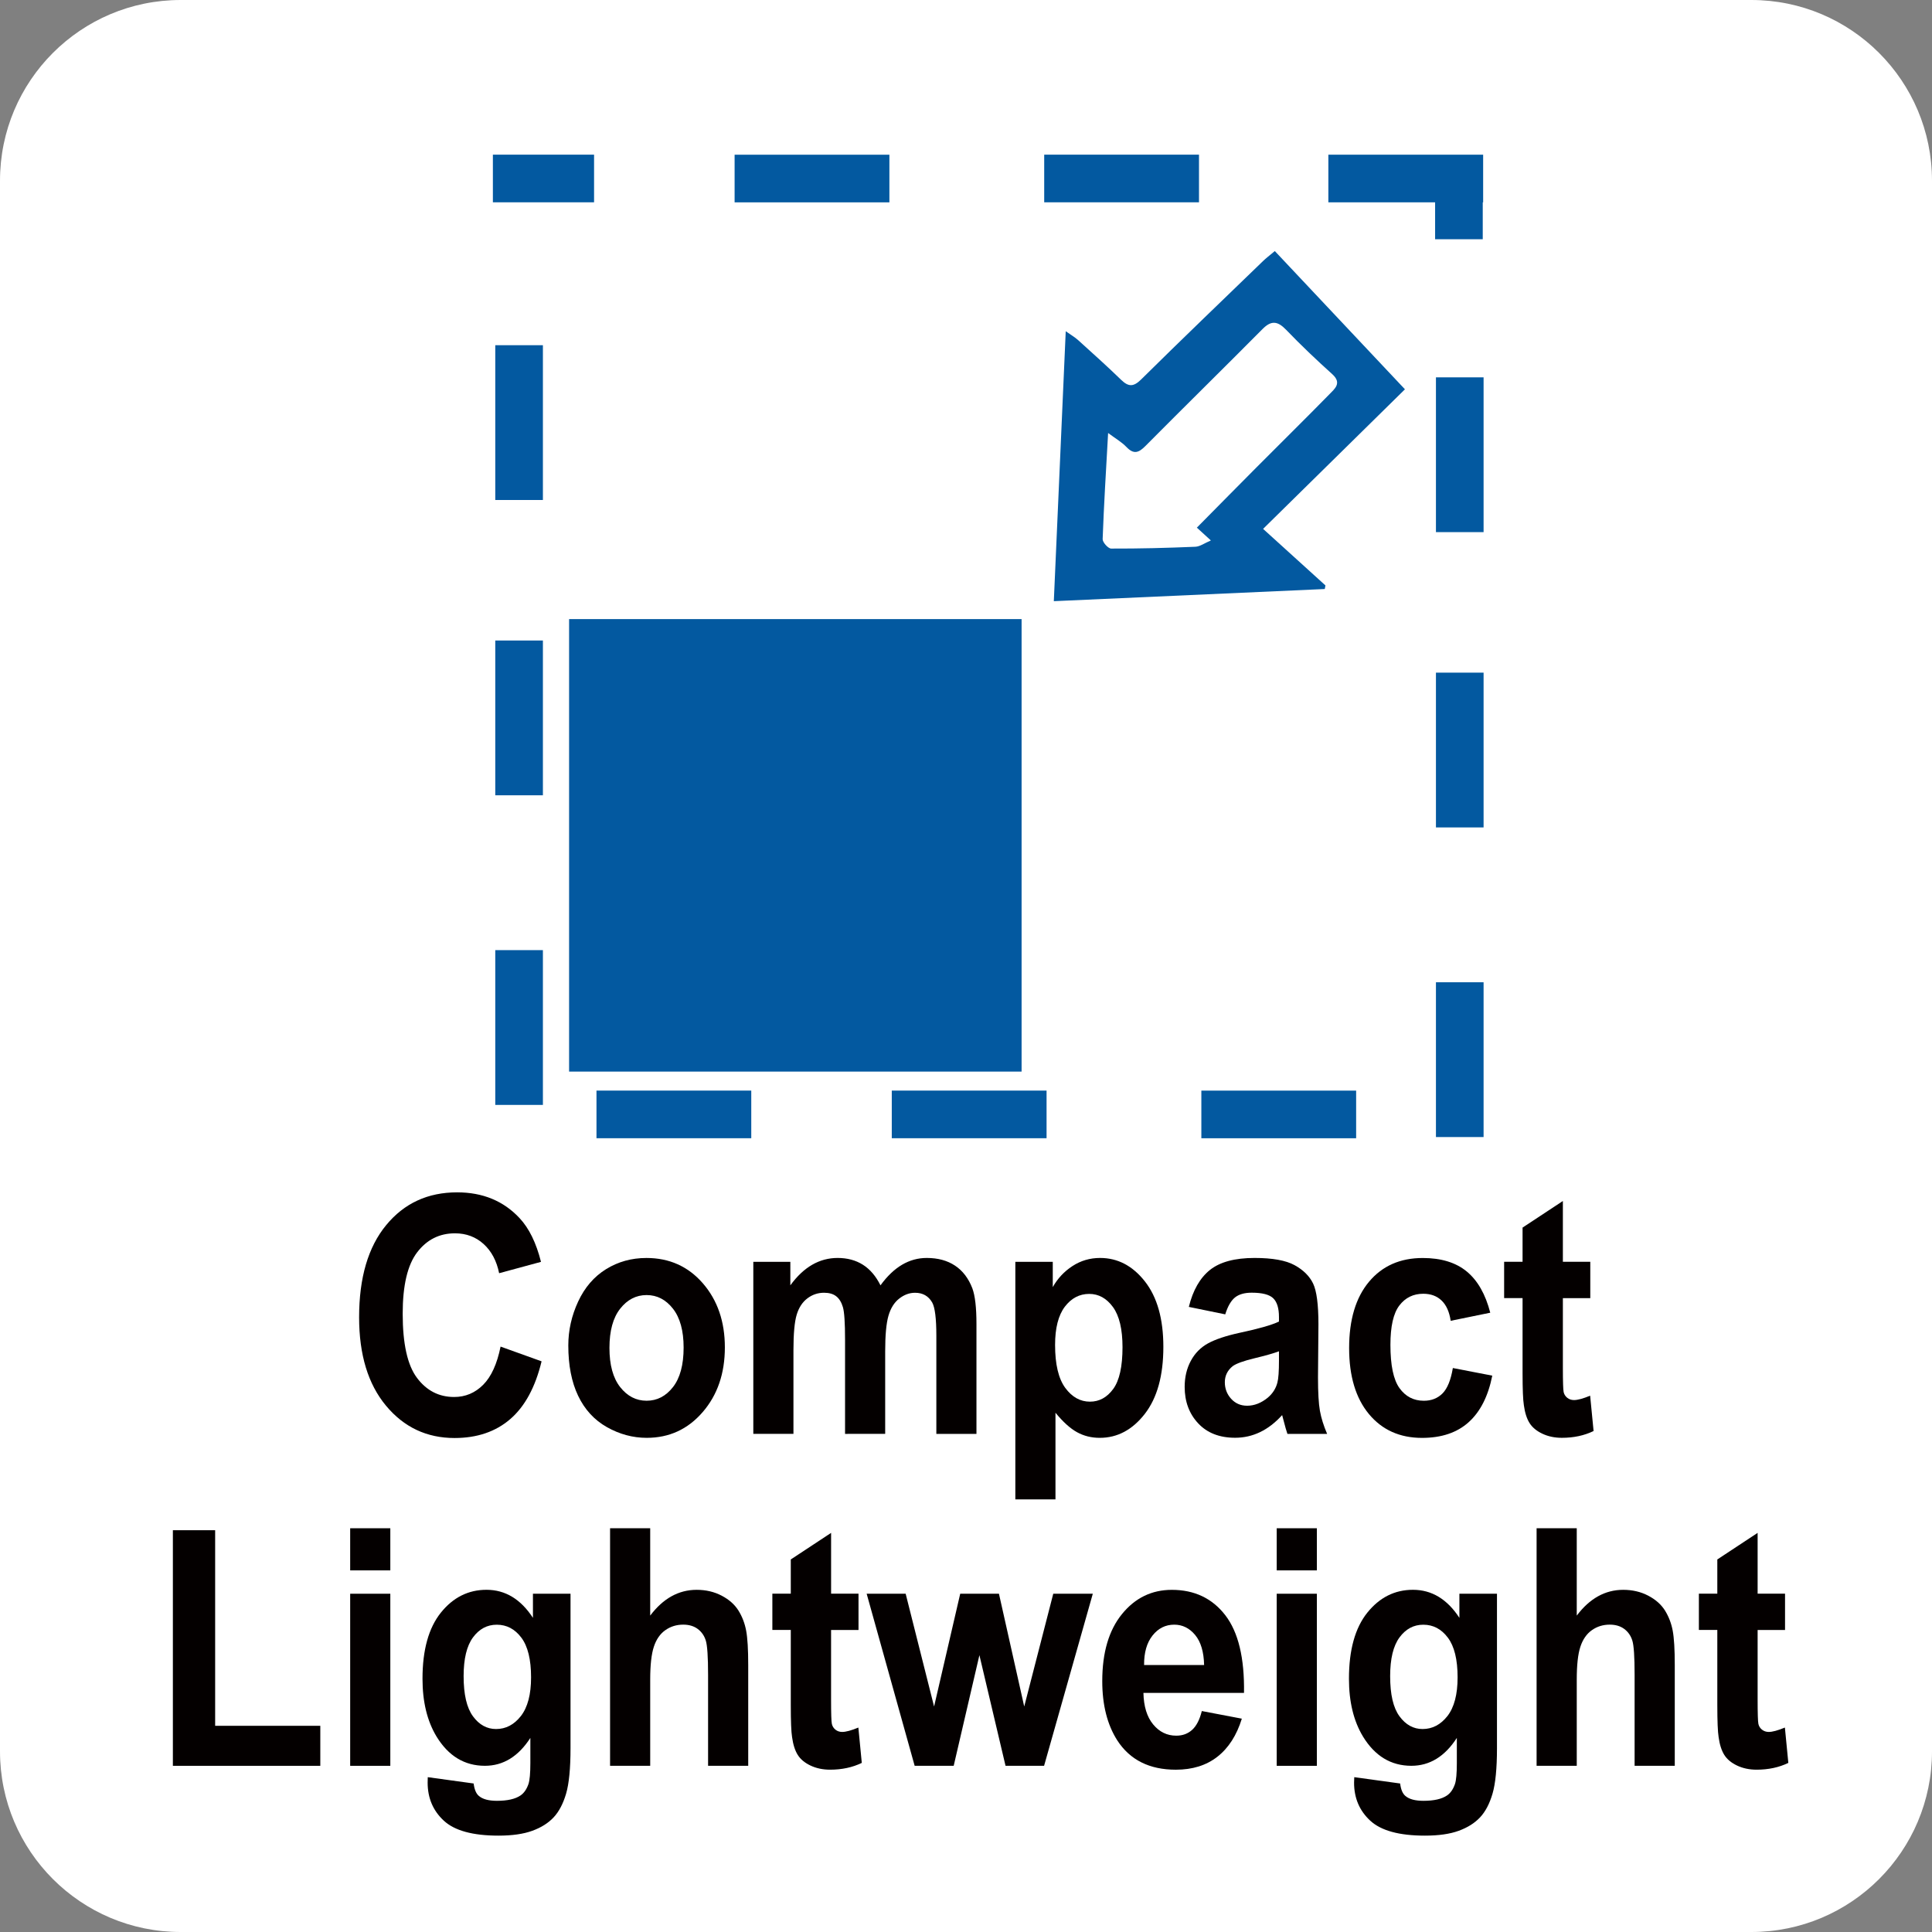 <?xml version="1.0" encoding="utf-8"?>
<!-- Generator: Adobe Illustrator 27.3.1, SVG Export Plug-In . SVG Version: 6.00 Build 0)  -->
<svg version="1.1" id="圖層_1" xmlns="http://www.w3.org/2000/svg" xmlns:xlink="http://www.w3.org/1999/xlink" x="0px" y="0px"
	 width="78.51px" height="78.51px" viewBox="0 0 78.51 78.51" enable-background="new 0 0 78.51 78.51" xml:space="preserve">
<rect x="0" y="0" width="78.51" height="78.51" fill="#808080" stroke="none"/>
<g id="圖層_2_00000150075349795231481660000014605948285228478852_">
	<path fill="#FFFFFF" d="M71.168,0H7.342C3.286,0,0,3.286,0,7.342v63.826c0,4.054,3.286,7.342,7.342,7.342h63.826
		c4.054,0,7.342-3.286,7.342-7.342V7.342C78.508,3.286,75.222,0,71.168,0z"/>
</g>
<g id="圖層_1_00000166653103820012419030000008449450235107729834_">
	<g enable-background="new    ">
		<path fill="#040000" d="M20.342,54.721l1.666,0.599c-0.255,1.054-0.68,1.836-1.274,2.348c-0.594,0.512-1.348,0.768-2.262,0.768
			c-1.13,0-2.059-0.438-2.787-1.314c-0.728-0.875-1.092-2.072-1.092-3.592c0-1.606,0.366-2.854,1.098-3.743
			c0.731-0.89,1.693-1.334,2.885-1.334c1.041,0,1.887,0.35,2.537,1.047c0.387,0.413,0.677,1.006,0.871,1.778l-1.701,0.461
			c-0.101-0.5-0.311-0.896-0.63-1.186c-0.319-0.289-0.708-0.435-1.164-0.435c-0.631,0-1.143,0.257-1.536,0.771
			c-0.393,0.514-0.589,1.346-0.589,2.496c0,1.221,0.193,2.09,0.581,2.607s0.89,0.777,1.51,0.777c0.457,0,0.849-0.165,1.178-0.494
			S20.199,55.427,20.342,54.721z"/>
		<path fill="#040000" d="M23.094,54.675c0-0.614,0.133-1.209,0.4-1.784s0.646-1.014,1.135-1.317c0.49-0.303,1.036-0.454,1.64-0.454
			c0.933,0,1.697,0.344,2.293,1.03c0.596,0.688,0.894,1.556,0.894,2.604c0,1.059-0.301,1.936-0.903,2.631
			c-0.602,0.696-1.359,1.044-2.273,1.044c-0.565,0-1.104-0.146-1.617-0.435c-0.513-0.29-0.903-0.715-1.17-1.274
			S23.094,55.478,23.094,54.675z M24.766,54.774c0,0.693,0.146,1.225,0.436,1.593c0.291,0.369,0.648,0.554,1.074,0.554
			s0.783-0.185,1.071-0.554c0.288-0.368,0.433-0.904,0.433-1.606c0-0.685-0.145-1.212-0.433-1.58
			c-0.289-0.369-0.646-0.554-1.071-0.554s-0.784,0.185-1.074,0.554C24.912,53.549,24.766,54.08,24.766,54.774z"/>
		<path fill="#040000" d="M30.613,51.277h1.504v0.955c0.538-0.742,1.179-1.113,1.922-1.113c0.395,0,0.737,0.093,1.027,0.276
			c0.291,0.185,0.528,0.464,0.714,0.837c0.271-0.373,0.563-0.652,0.876-0.837c0.313-0.184,0.648-0.276,1.004-0.276
			c0.453,0,0.836,0.104,1.149,0.312c0.314,0.209,0.548,0.516,0.703,0.919c0.112,0.299,0.168,0.781,0.168,1.449v4.471H38.05v-3.997
			c0-0.693-0.056-1.142-0.168-1.343c-0.151-0.264-0.383-0.396-0.697-0.396c-0.229,0-0.443,0.079-0.645,0.237
			s-0.346,0.39-0.435,0.694c-0.089,0.306-0.134,0.787-0.134,1.445v3.358H34.34v-3.832c0-0.681-0.029-1.12-0.087-1.317
			c-0.058-0.197-0.148-0.345-0.27-0.441c-0.122-0.097-0.288-0.145-0.497-0.145c-0.251,0-0.478,0.077-0.679,0.23
			s-0.346,0.375-0.433,0.665s-0.131,0.771-0.131,1.442v3.397h-1.631V51.277z"/>
		<path fill="#040000" d="M41.26,51.277h1.521v1.027c0.197-0.352,0.465-0.637,0.801-0.856c0.337-0.219,0.711-0.329,1.121-0.329
			c0.716,0,1.323,0.318,1.823,0.955c0.499,0.637,0.749,1.523,0.749,2.66c0,1.168-0.252,2.075-0.755,2.723
			c-0.504,0.647-1.113,0.972-1.829,0.972c-0.341,0-0.649-0.077-0.926-0.23c-0.277-0.153-0.568-0.417-0.874-0.79v3.522H41.26V51.277z
			 M42.875,54.655c0,0.786,0.138,1.366,0.412,1.742c0.275,0.375,0.61,0.562,1.005,0.562c0.379,0,0.694-0.172,0.946-0.517
			c0.251-0.345,0.377-0.91,0.377-1.695c0-0.733-0.13-1.278-0.389-1.634c-0.26-0.355-0.581-0.533-0.964-0.533
			c-0.398,0-0.729,0.175-0.993,0.523C43.006,53.454,42.875,53.97,42.875,54.655z"/>
		<path fill="#040000" d="M49.79,53.411l-1.48-0.303c0.167-0.677,0.453-1.177,0.859-1.502c0.406-0.324,1.011-0.487,1.812-0.487
			c0.728,0,1.27,0.098,1.626,0.293c0.355,0.195,0.606,0.443,0.752,0.744c0.145,0.301,0.218,0.853,0.218,1.656l-0.018,2.16
			c0,0.614,0.026,1.067,0.078,1.359c0.053,0.292,0.15,0.604,0.293,0.938h-1.613c-0.043-0.123-0.096-0.305-0.157-0.547
			c-0.027-0.109-0.046-0.182-0.058-0.217c-0.279,0.308-0.577,0.538-0.895,0.691s-0.656,0.23-1.016,0.23
			c-0.635,0-1.136-0.195-1.501-0.586c-0.366-0.391-0.549-0.885-0.549-1.481c0-0.396,0.083-0.748,0.25-1.058
			c0.166-0.31,0.399-0.546,0.699-0.711c0.3-0.164,0.732-0.309,1.298-0.432c0.763-0.162,1.291-0.313,1.585-0.454v-0.185
			c0-0.355-0.077-0.608-0.232-0.76c-0.155-0.152-0.447-0.228-0.877-0.228c-0.29,0-0.517,0.064-0.679,0.194
			C50.022,52.858,49.89,53.086,49.79,53.411z M51.973,54.912c-0.209,0.079-0.54,0.174-0.993,0.283s-0.749,0.218-0.888,0.322
			c-0.213,0.172-0.319,0.389-0.319,0.652c0,0.259,0.085,0.483,0.255,0.672c0.171,0.188,0.387,0.283,0.65,0.283
			c0.294,0,0.575-0.11,0.842-0.329c0.197-0.167,0.327-0.371,0.389-0.612c0.043-0.158,0.064-0.459,0.064-0.902V54.912z"/>
		<path fill="#040000" d="M60.559,53.344l-1.608,0.329c-0.054-0.364-0.177-0.639-0.368-0.822c-0.191-0.185-0.44-0.277-0.746-0.277
			c-0.406,0-0.73,0.159-0.973,0.478s-0.362,0.851-0.362,1.597c0,0.83,0.122,1.416,0.368,1.759c0.246,0.342,0.576,0.514,0.99,0.514
			c0.31,0,0.562-0.1,0.761-0.3c0.197-0.2,0.336-0.543,0.418-1.03l1.602,0.31c-0.166,0.834-0.485,1.464-0.958,1.89
			c-0.472,0.426-1.104,0.639-1.898,0.639c-0.901,0-1.62-0.323-2.156-0.968c-0.536-0.646-0.805-1.539-0.805-2.681
			c0-1.154,0.27-2.053,0.808-2.696c0.538-0.643,1.266-0.965,2.183-0.965c0.751,0,1.348,0.184,1.791,0.55
			C60.047,52.036,60.366,52.594,60.559,53.344z"/>
		<path fill="#040000" d="M64.624,51.277v1.475h-1.114v2.818c0,0.571,0.011,0.903,0.031,0.998c0.021,0.095,0.07,0.172,0.146,0.233
			s0.168,0.093,0.276,0.093c0.15,0,0.369-0.06,0.655-0.178l0.14,1.436c-0.379,0.184-0.809,0.276-1.289,0.276
			c-0.294,0-0.56-0.056-0.795-0.168c-0.236-0.112-0.409-0.257-0.52-0.435s-0.188-0.418-0.229-0.721
			c-0.035-0.216-0.053-0.65-0.053-1.305v-3.049h-0.749v-1.475h0.749v-1.39l1.638-1.08v2.47H64.624z"/>
	</g>
	<g enable-background="new    ">
		<path fill="#040000" d="M7.025,71.757v-9.574h1.718v7.948h4.273v1.626H7.025z"/>
		<path fill="#040000" d="M14.23,63.815v-1.712h1.631v1.712H14.23z M14.23,71.757v-6.993h1.631v6.993H14.23z"/>
		<path fill="#040000" d="M17.383,72.218l1.864,0.257c0.031,0.246,0.103,0.415,0.215,0.507c0.154,0.132,0.398,0.197,0.731,0.197
			c0.426,0,0.745-0.072,0.958-0.217c0.143-0.097,0.251-0.253,0.325-0.468c0.05-0.153,0.076-0.437,0.076-0.85v-1.021
			c-0.488,0.755-1.103,1.133-1.846,1.133c-0.829,0-1.484-0.397-1.968-1.191c-0.379-0.628-0.569-1.409-0.569-2.345
			c0-1.172,0.249-2.067,0.746-2.687c0.497-0.619,1.116-0.929,1.855-0.929c0.762,0,1.391,0.38,1.887,1.14v-0.981h1.527v6.275
			c0,0.825-0.06,1.442-0.18,1.851c-0.12,0.408-0.289,0.729-0.505,0.961s-0.506,0.415-0.868,0.547
			c-0.362,0.132-0.82,0.197-1.373,0.197c-1.045,0-1.787-0.203-2.224-0.609c-0.437-0.405-0.656-0.92-0.656-1.544
			C17.377,72.38,17.379,72.305,17.383,72.218z M18.84,68.115c0,0.742,0.127,1.285,0.38,1.63s0.566,0.517,0.938,0.517
			c0.399,0,0.735-0.177,1.01-0.529c0.275-0.354,0.413-0.877,0.413-1.571c0-0.724-0.132-1.262-0.395-1.613
			c-0.263-0.351-0.596-0.526-0.999-0.526c-0.391,0-0.713,0.172-0.967,0.517S18.84,67.408,18.84,68.115z"/>
		<path fill="#040000" d="M26.422,62.103v3.549c0.526-0.697,1.155-1.047,1.887-1.047c0.375,0,0.714,0.079,1.016,0.237
			c0.302,0.158,0.529,0.36,0.683,0.605c0.153,0.246,0.257,0.519,0.313,0.816c0.056,0.299,0.084,0.762,0.084,1.39v4.103h-1.631
			v-3.694c0-0.732-0.031-1.198-0.093-1.396c-0.062-0.198-0.171-0.354-0.328-0.471s-0.354-0.175-0.589-0.175
			c-0.271,0-0.513,0.074-0.726,0.224c-0.213,0.149-0.369,0.374-0.468,0.675c-0.099,0.301-0.148,0.745-0.148,1.334v3.503h-1.631
			v-9.653H26.422z"/>
		<path fill="#040000" d="M34.887,64.763v1.475h-1.115v2.818c0,0.571,0.01,0.903,0.032,0.998c0.021,0.095,0.07,0.172,0.145,0.233
			c0.076,0.062,0.167,0.093,0.276,0.093c0.151,0,0.37-0.06,0.656-0.178l0.139,1.436c-0.379,0.184-0.809,0.276-1.289,0.276
			c-0.294,0-0.559-0.056-0.795-0.168c-0.236-0.112-0.409-0.257-0.52-0.435s-0.187-0.418-0.229-0.721
			c-0.035-0.216-0.052-0.65-0.052-1.305v-3.049h-0.749v-1.475h0.749v-1.39l1.638-1.08v2.47H34.887z"/>
		<path fill="#040000" d="M37.169,71.757l-1.951-6.993h1.585l1.155,4.583l1.062-4.583h1.574l1.027,4.583l1.18-4.583h1.607
			l-1.98,6.993h-1.566l-1.062-4.497l-1.045,4.497H37.169z"/>
		<path fill="#040000" d="M48.838,69.531l1.626,0.31c-0.209,0.676-0.539,1.19-0.99,1.544s-1.015,0.53-1.692,0.53
			c-1.072,0-1.865-0.397-2.38-1.192c-0.406-0.636-0.61-1.439-0.61-2.41c0-1.158,0.268-2.066,0.802-2.723s1.209-0.984,2.026-0.984
			c0.917,0,1.641,0.344,2.171,1.03c0.53,0.688,0.784,1.74,0.761,3.158h-4.087c0.012,0.549,0.143,0.976,0.395,1.28
			c0.252,0.306,0.565,0.458,0.94,0.458c0.256,0,0.471-0.079,0.645-0.237S48.75,69.883,48.838,69.531z M48.931,67.661
			c-0.012-0.535-0.133-0.942-0.365-1.222c-0.232-0.278-0.515-0.418-0.848-0.418c-0.356,0-0.65,0.147-0.883,0.441
			s-0.347,0.693-0.343,1.198H48.931z"/>
		<path fill="#040000" d="M51.881,63.815v-1.712h1.632v1.712H51.881z M51.881,71.757v-6.993h1.632v6.993H51.881z"/>
		<path fill="#040000" d="M55.033,72.218l1.864,0.257c0.03,0.246,0.103,0.415,0.215,0.507c0.154,0.132,0.398,0.197,0.731,0.197
			c0.426,0,0.745-0.072,0.958-0.217c0.143-0.097,0.251-0.253,0.325-0.468c0.05-0.153,0.075-0.437,0.075-0.85v-1.021
			c-0.487,0.755-1.104,1.133-1.847,1.133c-0.828,0-1.484-0.397-1.968-1.191c-0.379-0.628-0.569-1.409-0.569-2.345
			c0-1.172,0.249-2.067,0.746-2.687c0.498-0.619,1.116-0.929,1.855-0.929c0.763,0,1.392,0.38,1.887,1.14v-0.981h1.527v6.275
			c0,0.825-0.061,1.442-0.181,1.851s-0.288,0.729-0.505,0.961s-0.506,0.415-0.868,0.547c-0.361,0.132-0.819,0.197-1.373,0.197
			c-1.045,0-1.786-0.203-2.224-0.609c-0.438-0.405-0.656-0.92-0.656-1.544C55.027,72.38,55.029,72.305,55.033,72.218z
			 M56.491,68.115c0,0.742,0.126,1.285,0.38,1.63s0.566,0.517,0.938,0.517c0.398,0,0.735-0.177,1.011-0.529
			c0.274-0.354,0.412-0.877,0.412-1.571c0-0.724-0.132-1.262-0.396-1.613c-0.263-0.351-0.596-0.526-0.998-0.526
			c-0.391,0-0.713,0.172-0.967,0.517S56.491,67.408,56.491,68.115z"/>
		<path fill="#040000" d="M64.074,62.103v3.549c0.526-0.697,1.155-1.047,1.887-1.047c0.375,0,0.714,0.079,1.016,0.237
			s0.529,0.36,0.683,0.605c0.152,0.246,0.257,0.519,0.313,0.816c0.056,0.299,0.084,0.762,0.084,1.39v4.103h-1.632v-3.694
			c0-0.732-0.03-1.198-0.093-1.396c-0.062-0.198-0.171-0.354-0.328-0.471c-0.156-0.116-0.353-0.175-0.589-0.175
			c-0.271,0-0.513,0.074-0.726,0.224s-0.369,0.374-0.468,0.675s-0.147,0.745-0.147,1.334v3.503h-1.632v-9.653H64.074z"/>
		<path fill="#040000" d="M72.538,64.763v1.475h-1.114v2.818c0,0.571,0.011,0.903,0.031,0.998c0.021,0.095,0.07,0.172,0.146,0.233
			s0.168,0.093,0.276,0.093c0.15,0,0.369-0.06,0.655-0.178l0.14,1.436c-0.379,0.184-0.809,0.276-1.289,0.276
			c-0.294,0-0.56-0.056-0.795-0.168c-0.236-0.112-0.409-0.257-0.52-0.435s-0.188-0.418-0.229-0.721
			c-0.035-0.216-0.053-0.65-0.053-1.305v-3.049h-0.749v-1.475h0.749v-1.39l1.638-1.08v2.47H72.538z"/>
	</g>
	<path fill="#0359A0" d="M57.092,15.82c-1.812-1.924-3.532-3.754-5.288-5.618c-0.24,0.202-0.362,0.294-0.472,0.4
		c-1.656,1.602-3.32,3.196-4.958,4.816c-0.314,0.31-0.516,0.306-0.816,0.016c-0.568-0.552-1.158-1.08-1.746-1.612
		c-0.13-0.118-0.284-0.206-0.504-0.362c-0.164,3.728-0.324,7.332-0.484,10.97c3.73-0.168,7.37-0.33,11.01-0.494
		c0.01-0.048,0.018-0.098,0.028-0.146c-0.824-0.746-1.648-1.494-2.534-2.298C53.322,19.532,55.26,17.624,57.092,15.82z"/>
	<path fill="#FFFFFF" d="M54.14,15.206c-0.646-0.582-1.276-1.18-1.878-1.806c-0.342-0.354-0.6-0.39-0.958-0.028
		c-1.58,1.592-3.18,3.162-4.76,4.754c-0.27,0.272-0.47,0.35-0.766,0.042c-0.196-0.206-0.454-0.352-0.748-0.572
		c-0.086,1.538-0.172,2.924-0.222,4.312c-0.004,0.13,0.224,0.384,0.346,0.384c1.14,0.004,2.282-0.026,3.422-0.074
		c0.188-0.008,0.37-0.146,0.63-0.256c-0.236-0.216-0.36-0.328-0.57-0.52c0.842-0.852,1.638-1.66,2.438-2.464
		c0.982-0.986,1.974-1.962,2.948-2.956C54.234,15.802,54.542,15.57,54.14,15.206z"/>
	<rect x="20.126" y="14.028" fill="#0359A0" width="1.936" height="6.29"/>
	<rect x="20.126" y="26.028" fill="#0359A0" width="1.936" height="6.29"/>
	<rect x="20.126" y="38.61" fill="#0359A0" width="1.936" height="6.29"/>
	<rect x="58.352" y="15.334" fill="#0359A0" width="1.936" height="6.29"/>
	<rect x="58.352" y="27.334" fill="#0359A0" width="1.936" height="6.29"/>
	<rect x="58.352" y="39.916" fill="#0359A0" width="1.936" height="6.29"/>
	<rect x="20.029" y="6.285" fill="#0359A0" width="4.112" height="1.936"/>
	<rect x="29.852" y="6.287" fill="#0359A0" width="6.29" height="1.936"/>
	<rect x="42.433" y="6.285" fill="#0359A0" width="6.29" height="1.936"/>
	<polygon fill="#0359A0" points="60.27,6.286 53.98,6.286 53.98,8.222 58.318,8.222 58.318,9.722 60.254,9.722 60.254,8.222 
		60.27,8.222 	"/>
	<rect x="24.239" y="44.318" fill="#0359A0" width="6.29" height="1.936"/>
	<rect x="36.239" y="44.318" fill="#0359A0" width="6.29" height="1.936"/>
	<rect x="48.819" y="44.319" fill="#0359A0" width="6.29" height="1.936"/>
	<rect x="23.126" y="25.158" fill="#0359A0" width="18.388" height="18.388"/>
</g>
</svg>
